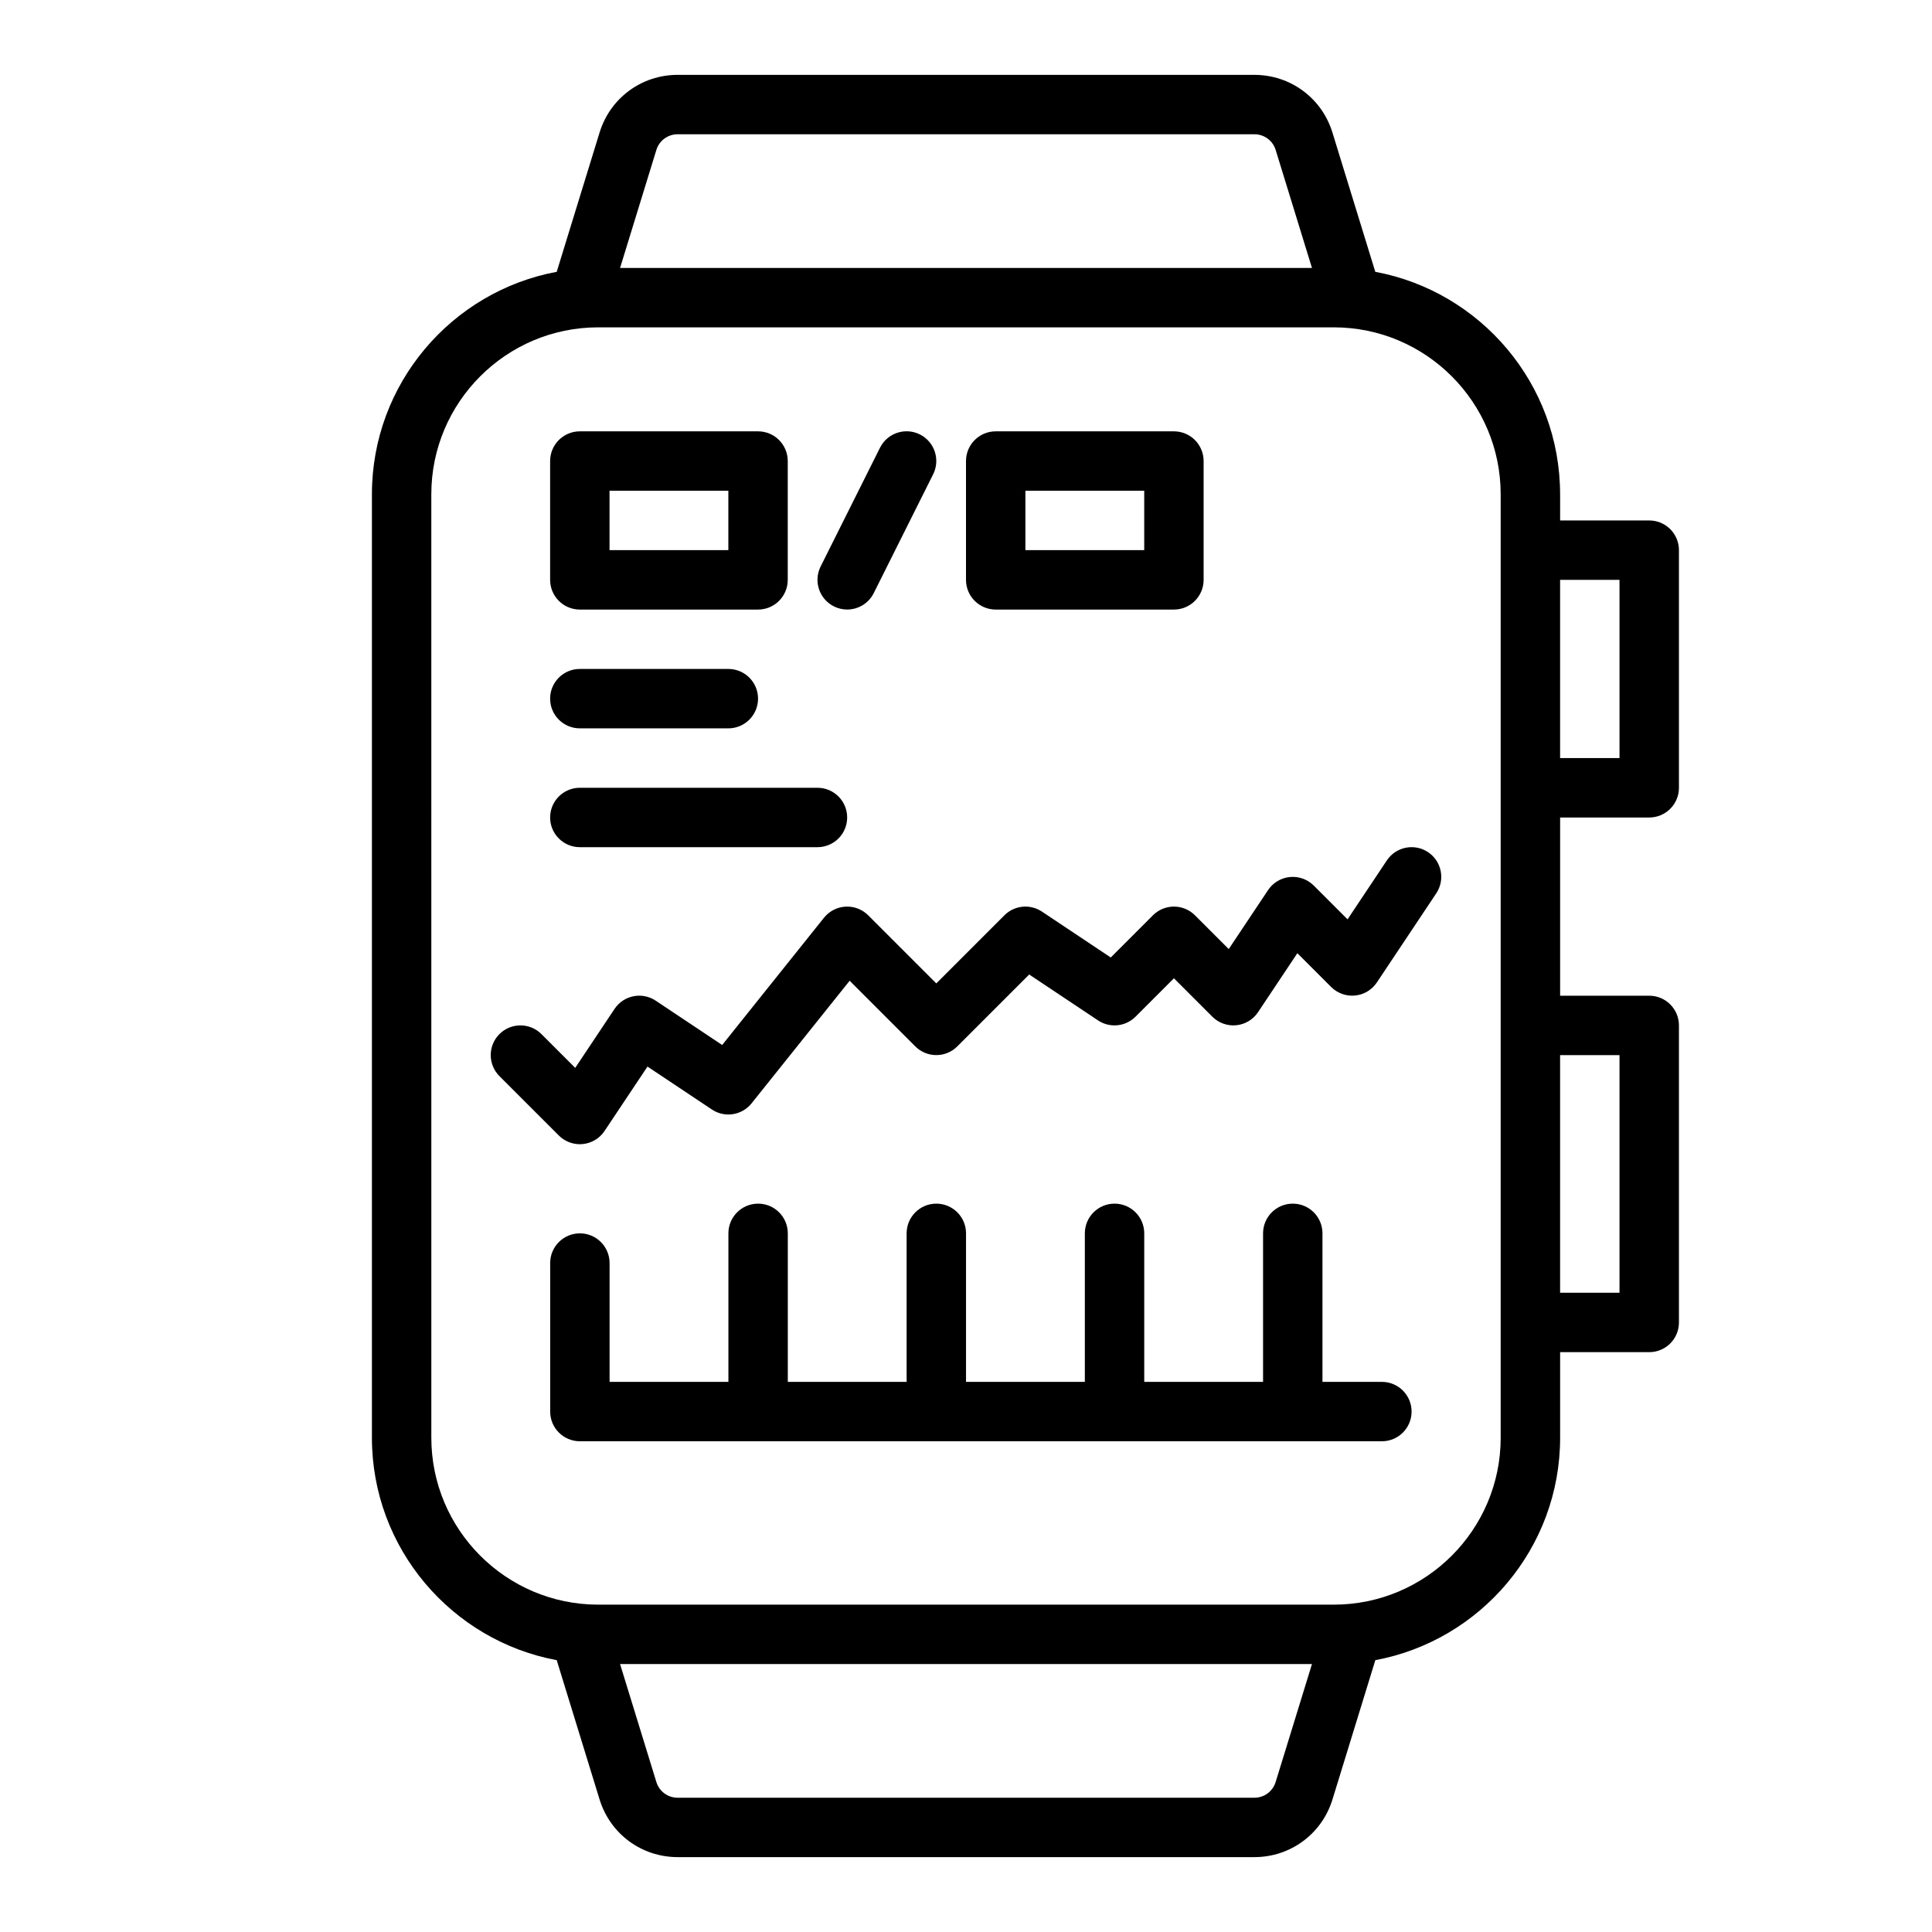 <?xml version="1.0" encoding="UTF-8"?>
<!-- Uploaded to: SVG Repo, www.svgrepo.com, Generator: SVG Repo Mixer Tools -->
<svg fill="#000000" width="800px" height="800px" version="1.1" viewBox="144 144 512 512" xmlns="http://www.w3.org/2000/svg">
 <g>
  <path d="m557.44 274.98c0-29.312-21.141-53.762-48.973-58.945l-11.359-36.914c-2.812-9.141-11.129-15.281-20.691-15.281l-152.83-0.004c-9.562 0-17.879 6.141-20.691 15.281l-11.359 36.914c-27.832 5.184-48.973 29.637-48.973 58.945v250.04c0 29.312 21.141 53.762 48.973 58.945l11.359 36.914c2.812 9.141 11.129 15.281 20.691 15.281h152.84c9.562 0 17.879-6.141 20.691-15.281l11.359-36.914c27.832-5.184 48.973-29.637 48.973-58.945v-22.68h23.617c4.348 0 7.871-3.523 7.871-7.871v-78.719c0-4.348-3.523-7.871-7.871-7.871h-23.617v-47.23h23.617c4.348 0 7.871-3.523 7.871-7.871v-62.977c0-4.348-3.523-7.871-7.871-7.871h-23.617v-6.938zm-239.5-91.23c0.766-2.492 3.035-4.168 5.644-4.168h152.84c2.609 0 4.875 1.676 5.644 4.168l9.617 31.258h-183.36zm164.12 432.5c-0.766 2.492-3.035 4.168-5.644 4.168h-152.83c-2.609 0-4.875-1.676-5.644-4.168l-9.617-31.258h183.36zm59.637-91.23c0 24.391-19.844 44.23-44.23 44.23h-194.93c-24.391 0-44.23-19.844-44.23-44.23l-0.004-250.04c0-24.391 19.844-44.23 44.23-44.23h194.93c24.391 0 44.23 19.844 44.23 44.23v250.04zm31.488-101.4v62.977h-15.742v-62.977zm0-125.95v47.23h-15.742v-47.23z"/>
  <path d="m522.45 369.83c-3.621-2.414-8.508-1.434-10.918 2.184l-10.418 15.625-8.953-8.953c-1.668-1.668-3.996-2.5-6.344-2.266-2.348 0.23-4.465 1.504-5.773 3.469l-10.418 15.625-8.953-8.953c-3.074-3.074-8.059-3.074-11.133 0l-11.18 11.18-18.246-12.164c-3.121-2.082-7.277-1.672-9.934 0.984l-18.051 18.051-18.051-18.051c-1.582-1.582-3.762-2.418-6.004-2.293-2.234 0.125-4.312 1.195-5.711 2.941l-26.98 33.723-17.609-11.742c-3.621-2.414-8.508-1.434-10.918 2.184l-10.418 15.625-8.953-8.953c-3.074-3.074-8.059-3.074-11.133 0-3.074 3.074-3.074 8.059 0 11.133l15.742 15.742c1.484 1.484 3.488 2.305 5.566 2.305 0.258 0 0.516-0.012 0.777-0.039 2.348-0.23 4.465-1.504 5.773-3.469l11.379-17.066 17.066 11.379c3.398 2.266 7.965 1.555 10.516-1.633l25.992-32.492 17.398 17.398c3.074 3.074 8.059 3.074 11.133 0l19.051-19.051 18.246 12.164c3.121 2.082 7.277 1.668 9.934-0.984l10.176-10.18 10.176 10.18c1.668 1.668 4 2.504 6.344 2.266 2.348-0.23 4.465-1.504 5.773-3.469l10.418-15.625 8.953 8.953c1.668 1.668 4 2.504 6.344 2.266 2.348-0.23 4.465-1.504 5.773-3.469l15.742-23.617c2.41-3.617 1.434-8.504-2.184-10.918z"/>
  <path d="m297.66 305.54h47.23c4.348 0 7.871-3.523 7.871-7.871v-31.488c0-4.348-3.523-7.871-7.871-7.871h-47.23c-4.348 0-7.871 3.523-7.871 7.871v31.488c0 4.348 3.523 7.871 7.871 7.871zm7.871-31.488h31.488v15.742h-31.488z"/>
  <path d="m407.87 305.54h47.23c4.348 0 7.871-3.523 7.871-7.871v-31.488c0-4.348-3.523-7.871-7.871-7.871h-47.23c-4.348 0-7.871 3.523-7.871 7.871v31.488c0 4.348 3.523 7.871 7.871 7.871zm7.871-31.488h31.488v15.742h-31.488z"/>
  <path d="m364.99 304.7c1.133 0.566 2.332 0.832 3.516 0.832 2.887 0 5.668-1.594 7.047-4.356l15.742-31.488c1.945-3.887 0.367-8.617-3.519-10.562-3.891-1.941-8.617-0.371-10.562 3.519l-15.742 31.488c-1.945 3.887-0.367 8.617 3.519 10.562z"/>
  <path d="m510.21 510.21h-15.742v-39.359c0-4.348-3.523-7.871-7.871-7.871s-7.871 3.523-7.871 7.871v39.359h-31.488v-39.359c0-4.348-3.523-7.871-7.871-7.871-4.348 0-7.871 3.523-7.871 7.871v39.359h-31.488v-39.359c0-4.348-3.523-7.871-7.871-7.871-4.348 0-7.871 3.523-7.871 7.871v39.359h-31.488v-39.359c0-4.348-3.523-7.871-7.871-7.871s-7.871 3.523-7.871 7.871v39.359h-31.488v-31.488c0-4.348-3.523-7.871-7.871-7.871s-7.871 3.523-7.871 7.871v39.359c0 4.348 3.523 7.871 7.871 7.871h212.54c4.348 0 7.871-3.523 7.871-7.871s-3.523-7.871-7.871-7.871z"/>
  <path d="m297.66 337.02h39.359c4.348 0 7.871-3.523 7.871-7.871s-3.523-7.871-7.871-7.871h-39.359c-4.348 0-7.871 3.523-7.871 7.871s3.523 7.871 7.871 7.871z"/>
  <path d="m297.66 368.51h62.977c4.348 0 7.871-3.523 7.871-7.871s-3.523-7.871-7.871-7.871h-62.977c-4.348 0-7.871 3.523-7.871 7.871s3.523 7.871 7.871 7.871z"/>
 </g>
</svg>